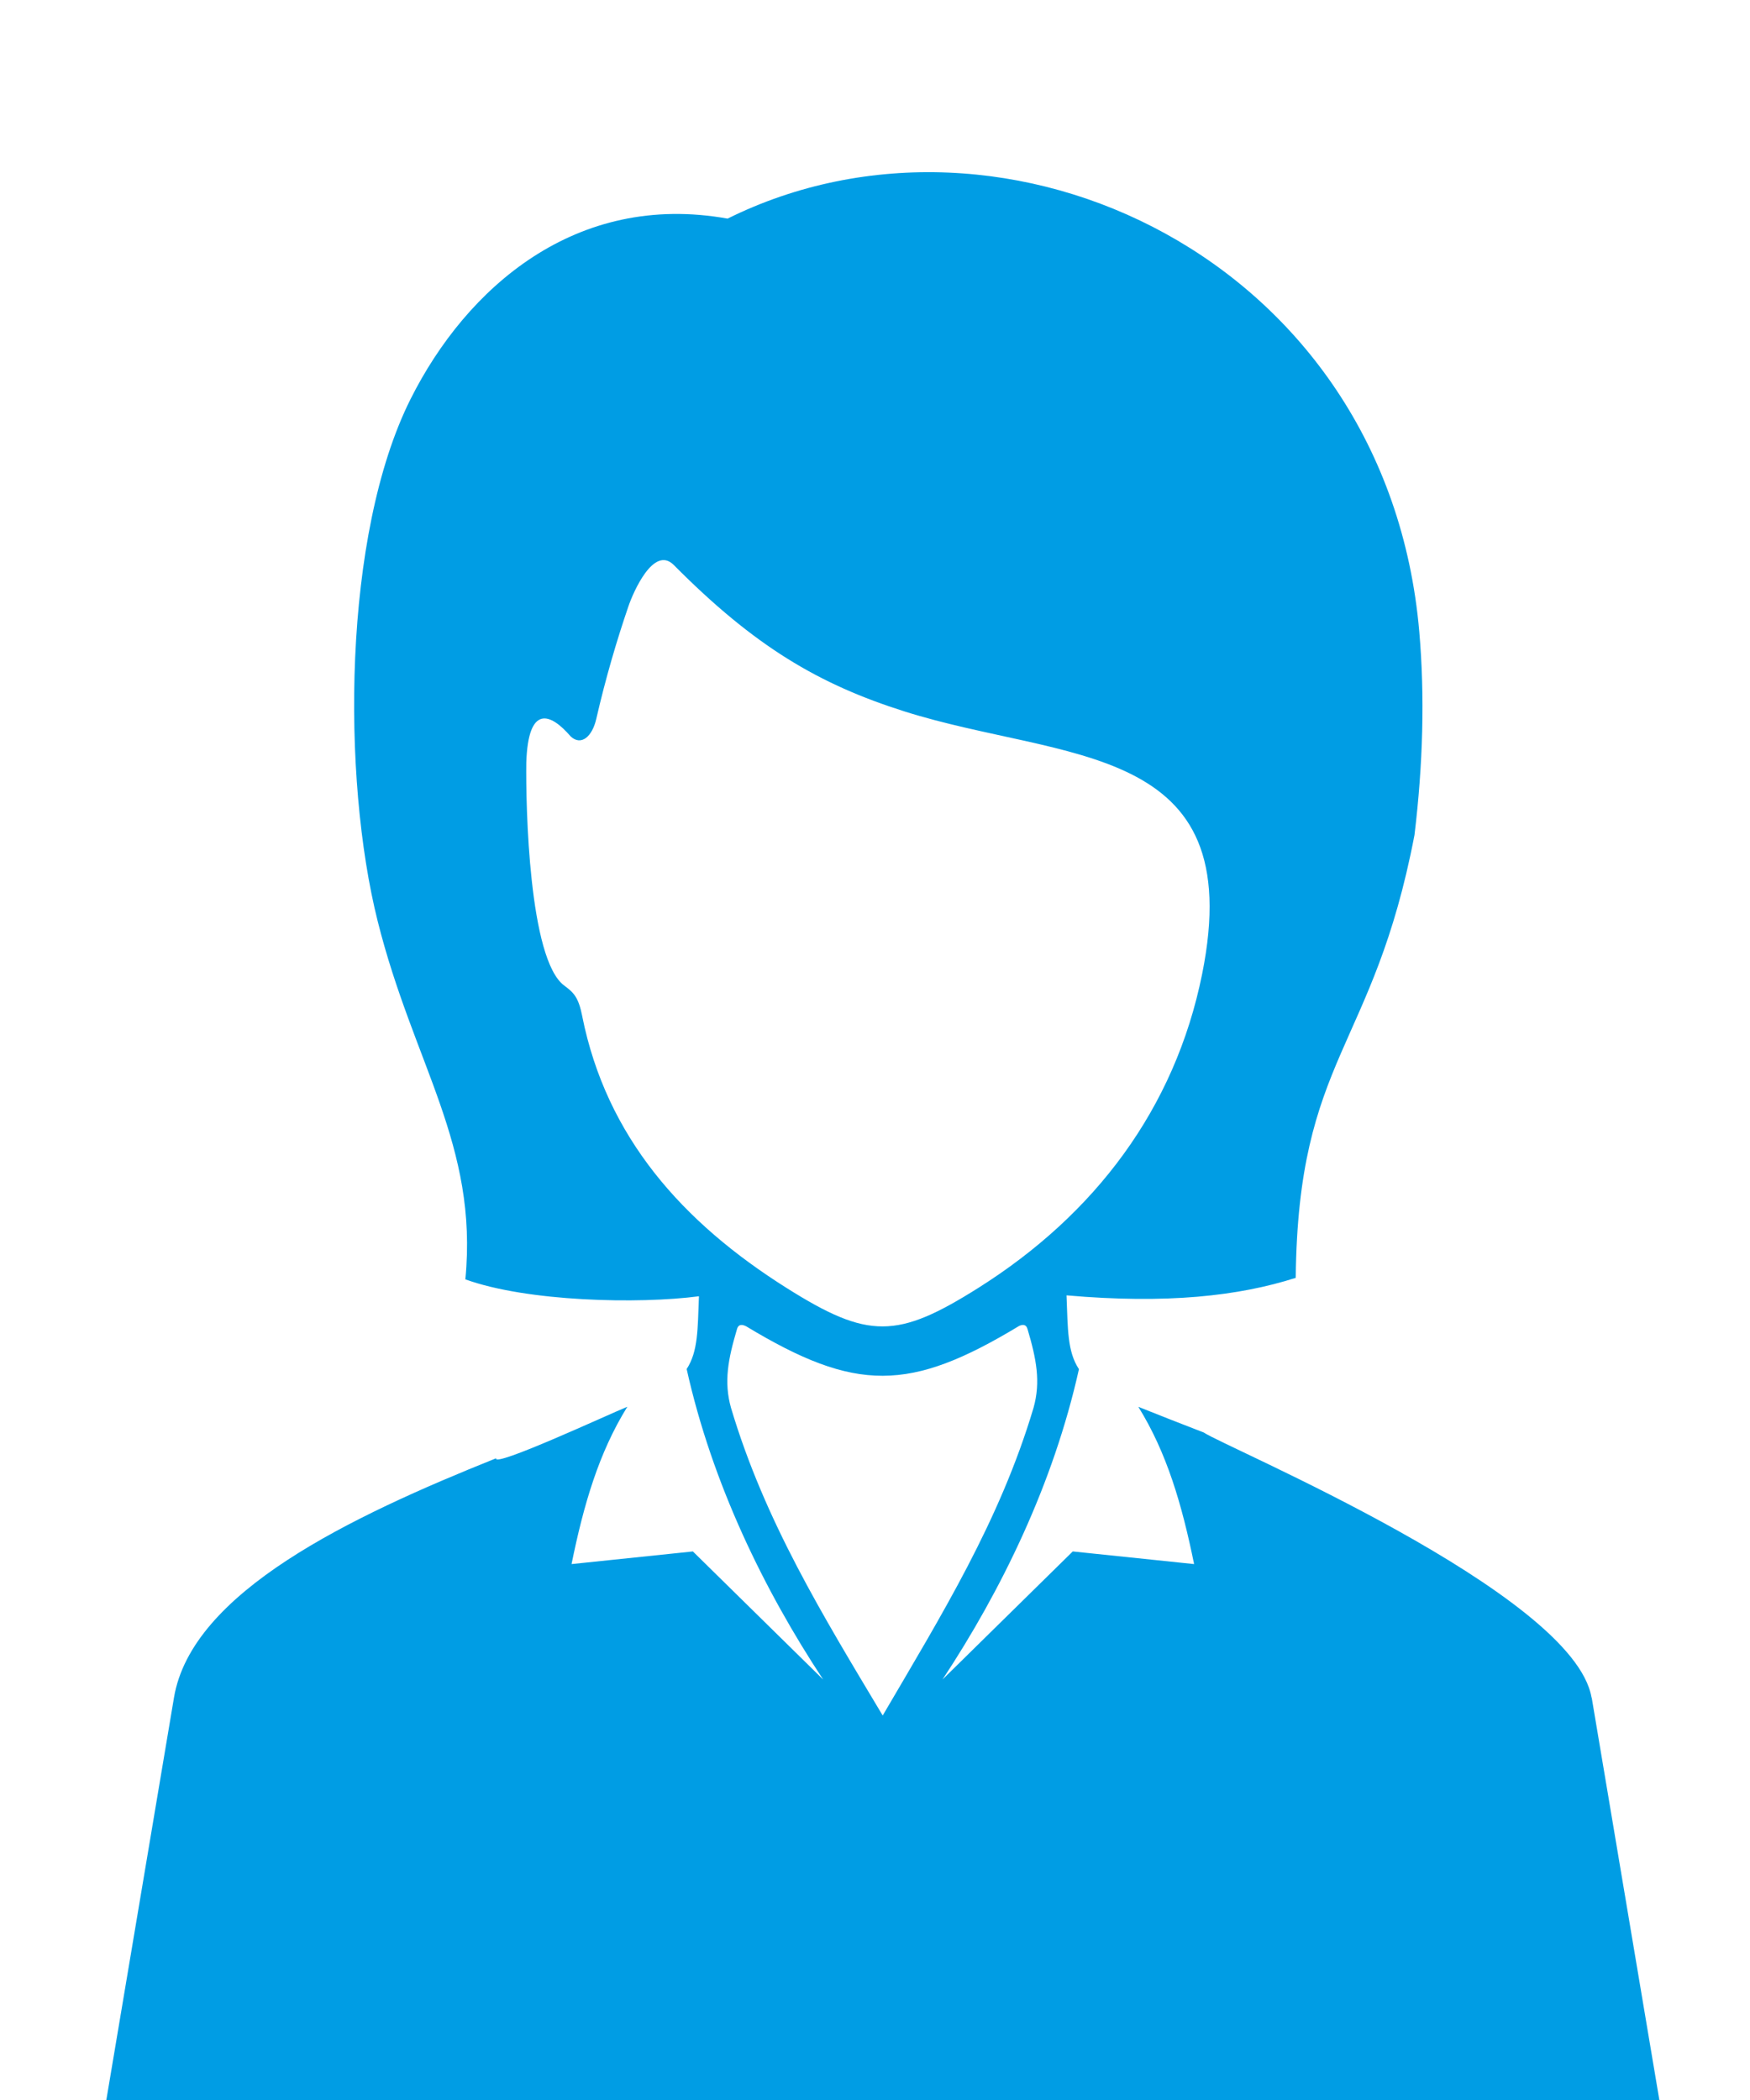 <?xml version="1.0" encoding="UTF-8"?>
<svg id="_レイヤー_2" data-name="レイヤー 2" xmlns="http://www.w3.org/2000/svg" viewBox="0 0 50 60">
  <g id="_レイヤー_1-2" data-name="レイヤー 1">
    <g>
      <rect id="_スライス_" data-name="&amp;lt;スライス&amp;gt;" width="50" height="60" style="fill: none; stroke-width: 0px;"/>
      <path d="m45.472,48.502c-.503-2.988-10.518-7.178-11.078-7.573-.66-.256-1.29-.5-1.87-.734.814,1.312,1.246,2.791,1.593,4.493l-3.467-.361-3.722,3.66c1.682-2.548,3.169-5.589,3.899-8.868-.333-.504-.316-1.141-.355-2.109,2.872.252,4.921.019,6.549-.5.067-6.322,2.218-6.51,3.393-12.653.244-2.022.296-3.973.137-5.808-.922-10.663-11.835-15.737-19.763-11.803-4.33-.777-7.459,1.966-9.059,5.159-1.94,3.872-1.964,10.824-.938,14.915,1.026,4.092,2.876,6.388,2.505,10.233,1.765.639,4.95.71,6.674.483-.037.951-.024,1.579-.351,2.079.73,3.28,2.217,6.323,3.9,8.872l-3.722-3.66-3.467.361c.347-1.702.779-3.182,1.594-4.495-.509.205-3.839,1.753-3.75,1.472-4.163,1.669-8.696,3.82-9.203,6.837l-1.933,11.498h44.372l-1.933-11.498Zm-28.837-19.471c-.107-.538-.242-.671-.513-.871-1.012-.744-1.102-5.133-1.085-6.373.054-1.662.687-1.421,1.267-.747.305.285.619-.003.732-.499.265-1.154.586-2.248.922-3.227.133-.388.72-1.75,1.295-1.169,2.308,2.326,4.14,3.407,6.594,4.183,4.564,1.442,9.847.823,8.499,7.505-.776,3.846-3.067,6.866-6.389,8.961-2.323,1.465-3.149,1.475-5.477.009-2.981-1.877-5.154-4.312-5.846-7.772Zm4.251,11.194c-.21-.746-.082-1.396.171-2.251.047-.165.176-.123.266-.077,3.13,1.889,4.667,1.878,7.793-.012.088-.04.2-.062.242.089.253.855.381,1.505.171,2.251-.965,3.236-2.625,5.912-4.309,8.79-1.713-2.865-3.368-5.551-4.334-8.79Z" style="fill: #009de4; fill-rule: evenodd; stroke-width: 0px;"/>
    </g>
  </g>
</svg>